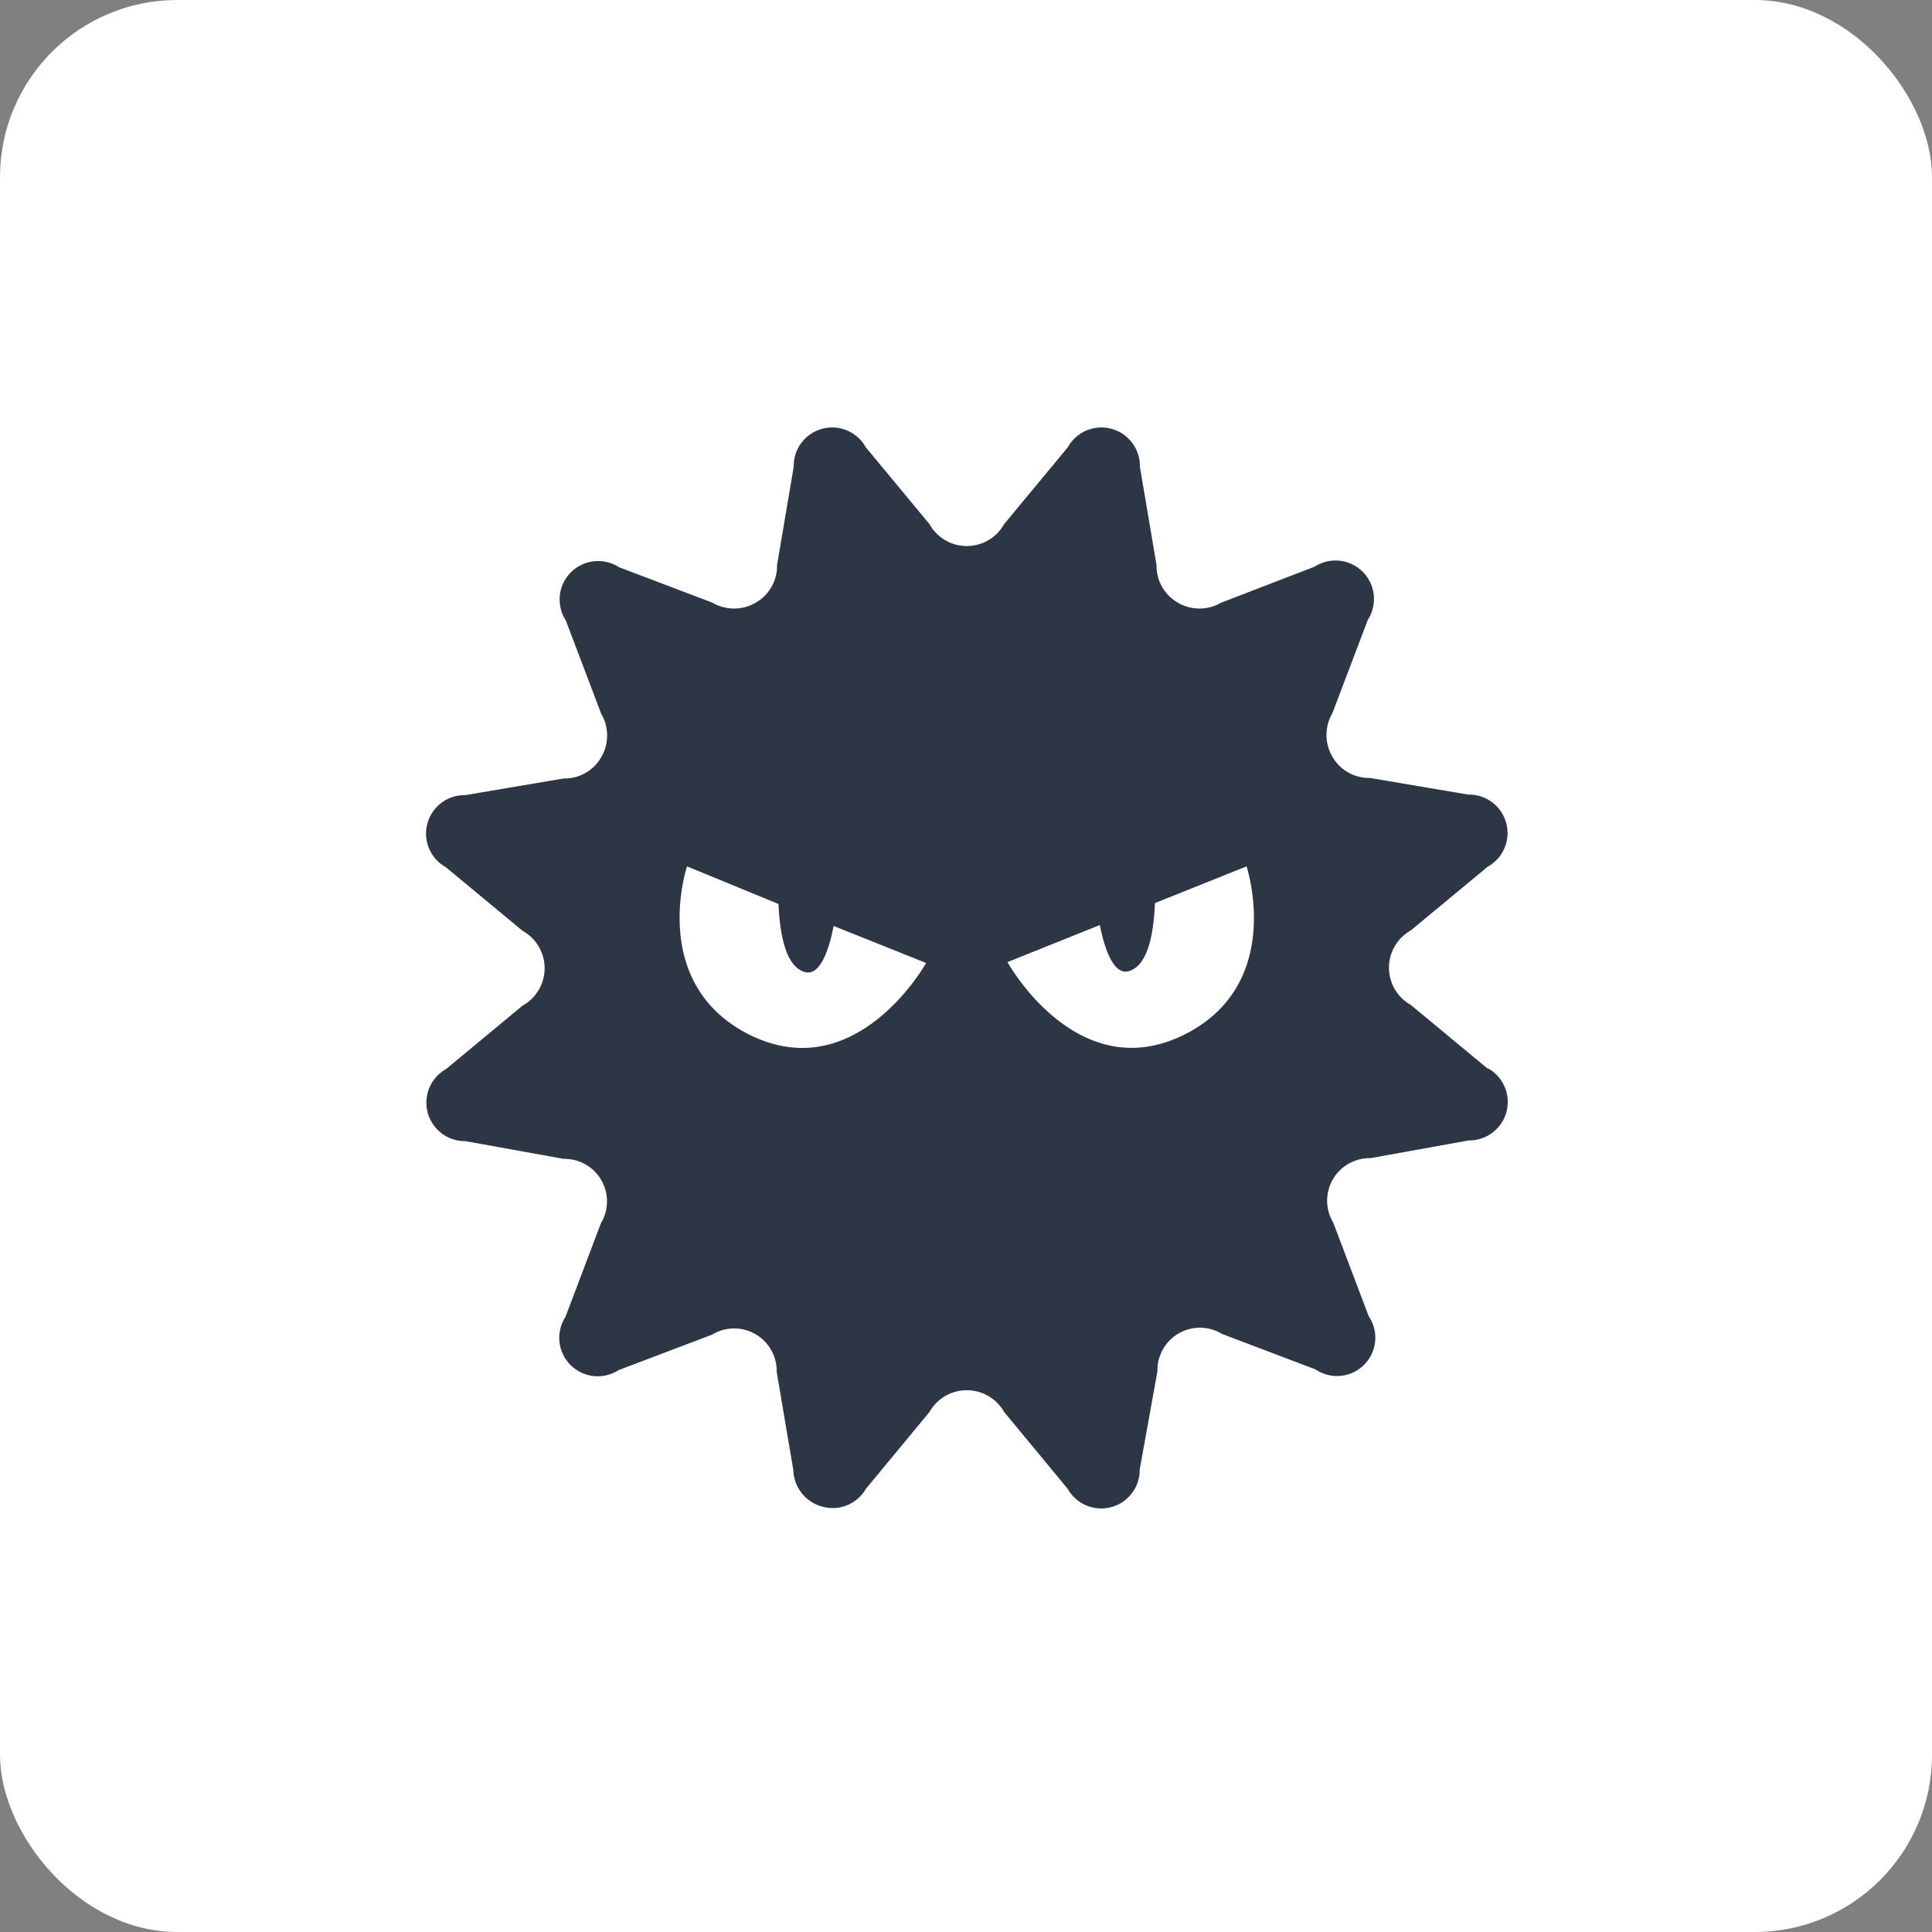 <svg xmlns="http://www.w3.org/2000/svg" viewBox="0 0 109 109"><rect x="0" y="0" width="109" height="109" fill="#808080" stroke="none"/><defs><style>.cls-1{fill:#fff;}.cls-2{fill:#2c3644;}</style></defs><title>option03_icon02</title><g id="_98.slide" data-name="98.slide"><rect class="cls-1" width="109" height="109" rx="10" ry="10"/><path class="cls-2" d="M83.93,60.29,79.6,56.7a2.41,2.41,0,0,1,0-4.21l4.33-3.59a2.17,2.17,0,0,0-1.09-4.07l-5.55-.94a2.38,2.38,0,0,1-2.12-1.2,2.42,2.42,0,0,1,0-2.45l2-5.27a2.17,2.17,0,0,0-3-3L68.9,34a2.42,2.42,0,0,1-2.45,0,2.39,2.39,0,0,1-1.2-2.12l-.94-5.55a2.17,2.17,0,0,0-4.07-1.09l-3.59,4.33a2.41,2.41,0,0,1-4.21,0l-3.59-4.33a2.17,2.17,0,0,0-4.07,1.09l-.94,5.55A2.39,2.39,0,0,1,42.64,34a2.42,2.42,0,0,1-2.45,0l-5.27-2a2.17,2.17,0,0,0-3,3l2,5.27a2.42,2.42,0,0,1,0,2.45,2.38,2.38,0,0,1-2.12,1.2l-5.55.94a2.17,2.17,0,0,0-1.09,4.07l4.33,3.59a2.41,2.41,0,0,1,0,4.21l-4.33,3.59a2.17,2.17,0,0,0,1.09,4.06l5.55,1a2.4,2.4,0,0,1,2.1,3.64l-2,5.28a2.17,2.17,0,0,0,3,3l5.27-2a2.4,2.4,0,0,1,3.65,2.1l.94,5.55A2.19,2.19,0,0,0,46.39,85a2.16,2.16,0,0,0,2.46-1l3.59-4.34a2.42,2.42,0,0,1,4.21,0L60.24,84a2.17,2.17,0,0,0,4.06-1.09l1-5.55a2.4,2.4,0,0,1,3.65-2.1l5.27,2a2.16,2.16,0,0,0,3-3l-2-5.28a2.4,2.4,0,0,1,2.1-3.64l5.55-1a2.17,2.17,0,0,0,1.09-4.06ZM41.84,58.14c-5.17-3-3.08-9.26-3.08-9.26L43.92,51c.08,1.65.38,3.56,1.52,3.85.79.19,1.31-1.14,1.59-2.61l5.22,2.09S48.13,61.73,41.84,58.14Zm25.41,0c-6.3,3.59-10.41-3.86-10.41-3.86l5.21-2.09c.29,1.47.81,2.8,1.6,2.61,1.14-.29,1.44-2.2,1.51-3.85l5.17-2.07S72.41,55.18,67.25,58.14Z"/></g></svg>